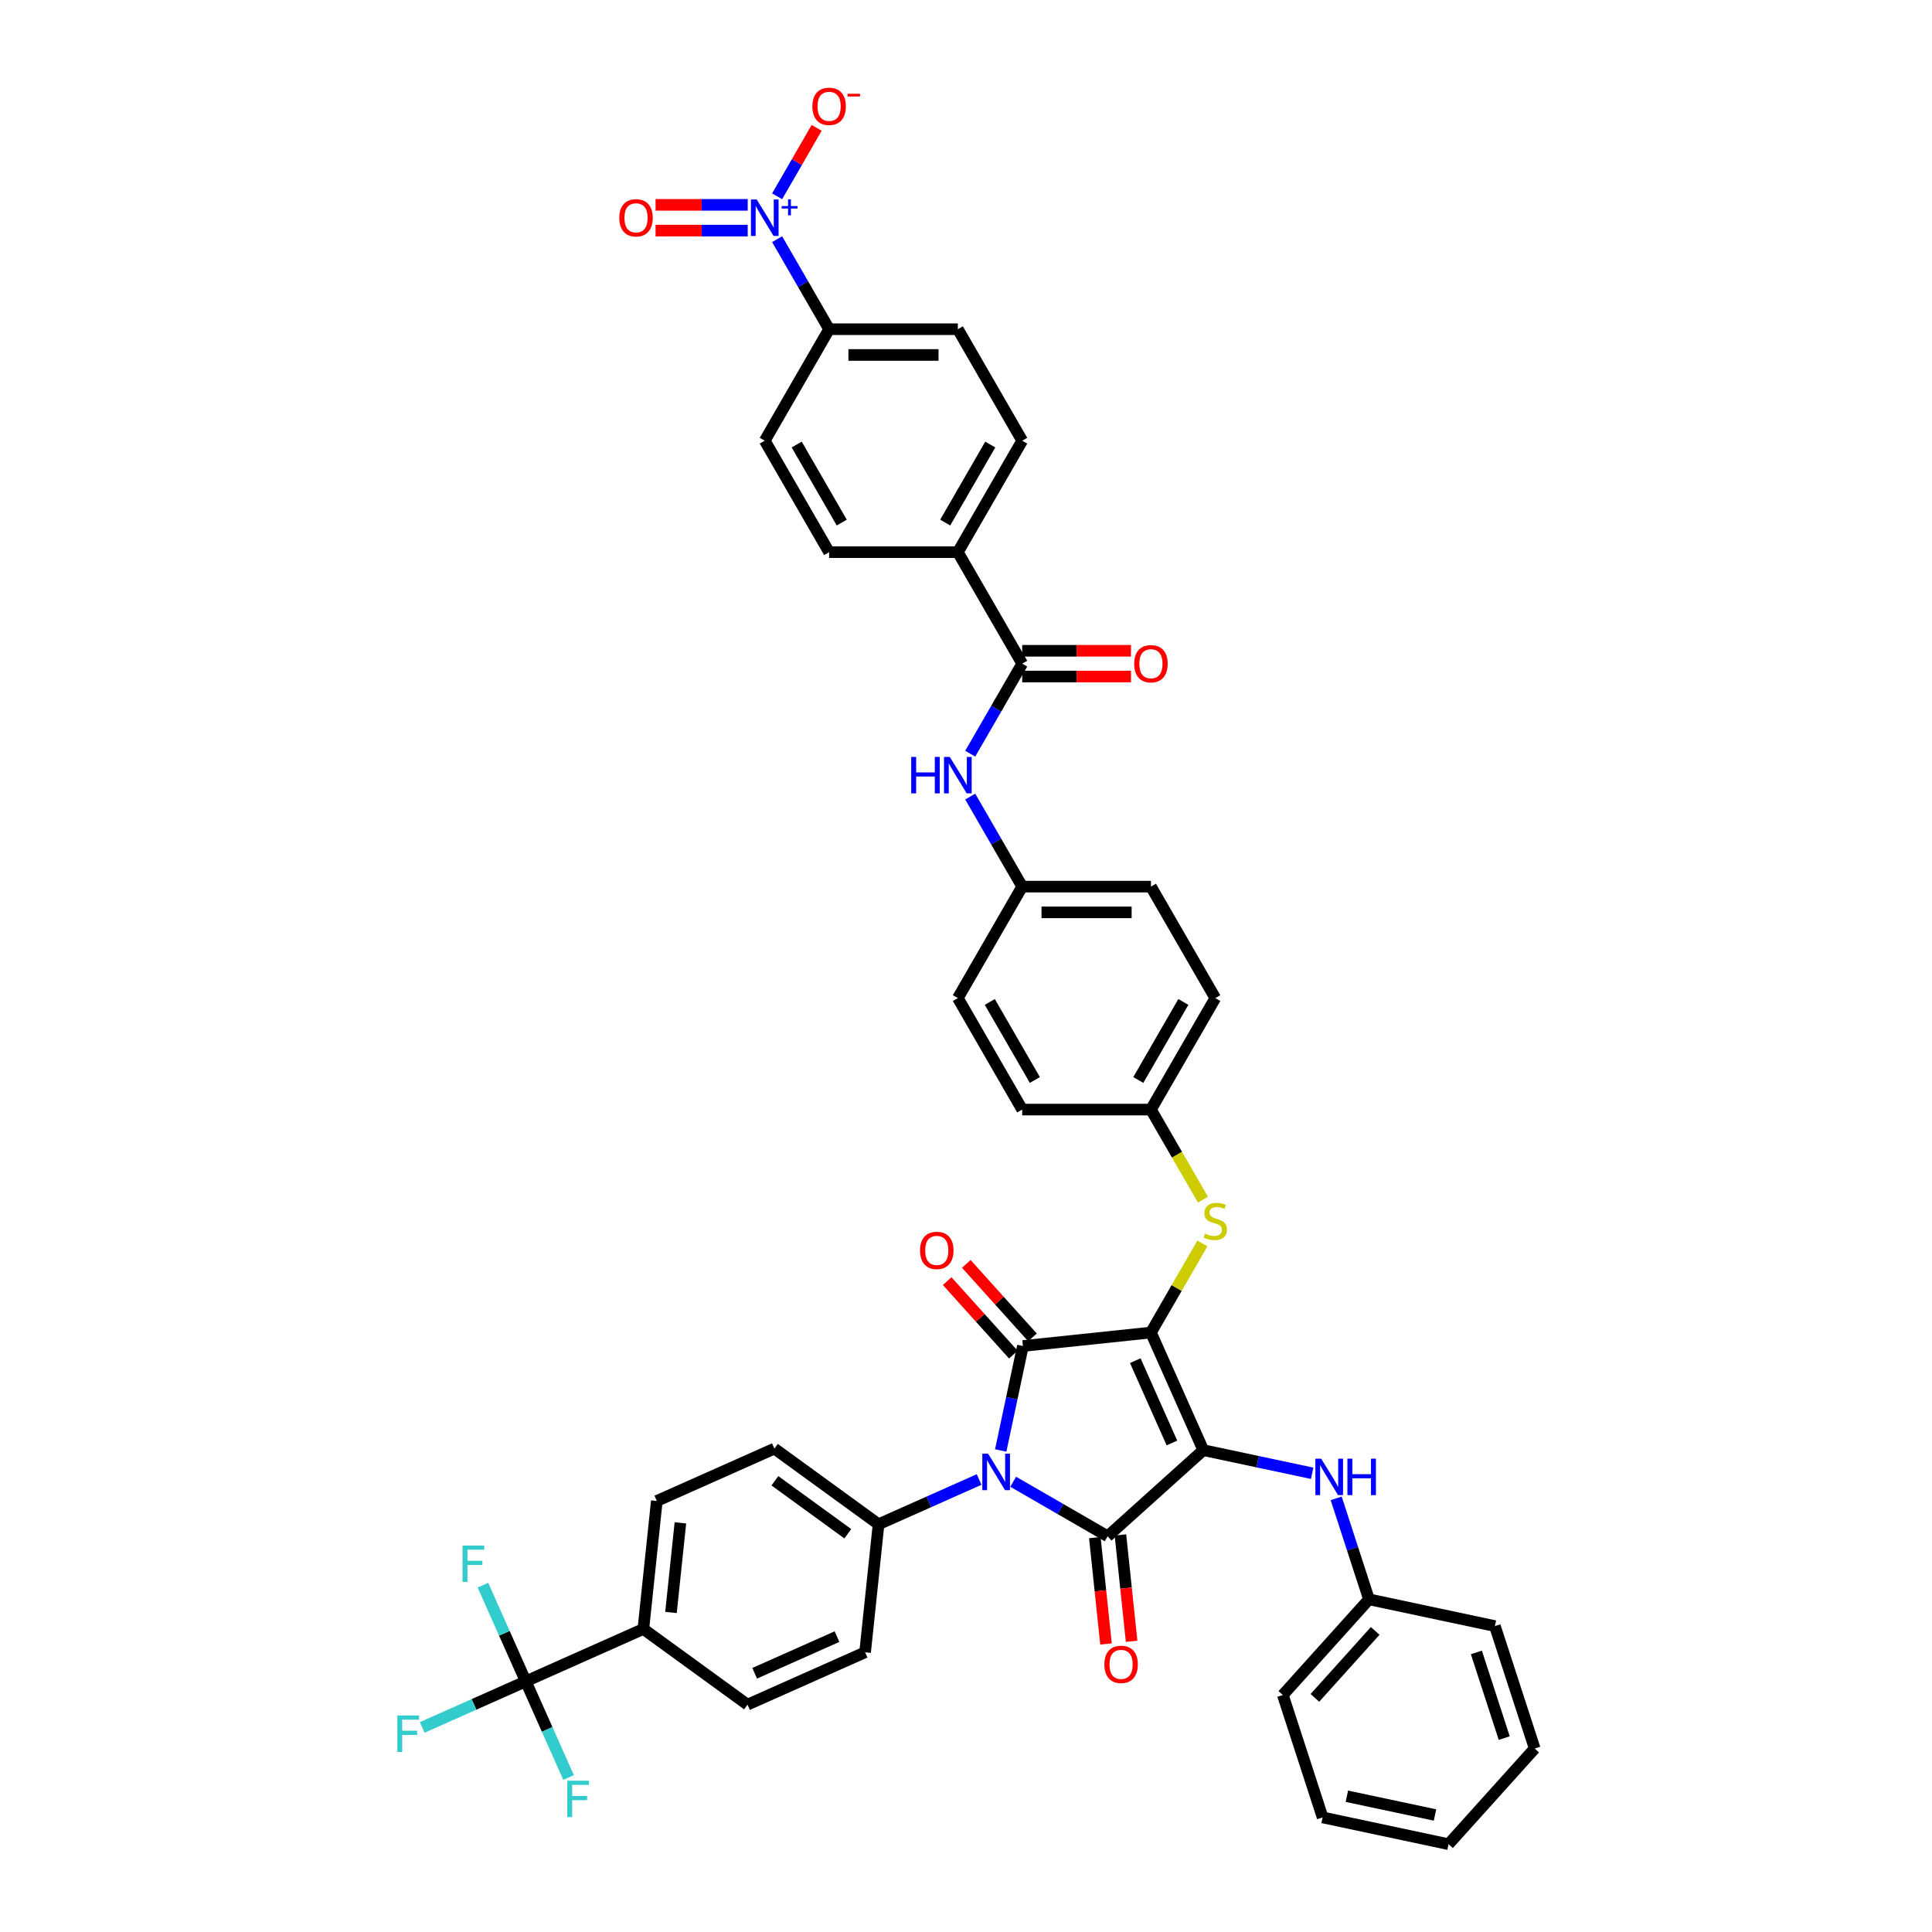 <?xml version='1.0' encoding='iso-8859-1'?>
<svg version='1.1' baseProfile='full'
              xmlns='http://www.w3.org/2000/svg'
                      xmlns:rdkit='http://www.rdkit.org/xml'
                      xmlns:xlink='http://www.w3.org/1999/xlink'
                  xml:space='preserve'
width='1000px' height='1000px' viewBox='0 0 1000 1000'>
<!-- END OF HEADER -->
<rect style='opacity:1.0;fill:#FFFFFF;stroke:none' width='1000' height='1000' x='0' y='0'> </rect>
<path class='bond-0' d='M 502.188,390.109 L 515.641,366.808' style='fill:none;fill-rule:evenodd;stroke:#0000FF;stroke-width:6px;stroke-linecap:butt;stroke-linejoin:miter;stroke-opacity:1' />
<path class='bond-0' d='M 515.641,366.808 L 529.093,343.507' style='fill:none;fill-rule:evenodd;stroke:#000000;stroke-width:6px;stroke-linecap:butt;stroke-linejoin:miter;stroke-opacity:1' />
<path class='bond-1' d='M 502.188,412.31 L 515.641,435.611' style='fill:none;fill-rule:evenodd;stroke:#0000FF;stroke-width:6px;stroke-linecap:butt;stroke-linejoin:miter;stroke-opacity:1' />
<path class='bond-1' d='M 515.641,435.611 L 529.093,458.912' style='fill:none;fill-rule:evenodd;stroke:#000000;stroke-width:6px;stroke-linecap:butt;stroke-linejoin:miter;stroke-opacity:1' />
<path class='bond-2' d='M 529.093,350.17 L 557.244,350.17' style='fill:none;fill-rule:evenodd;stroke:#000000;stroke-width:6px;stroke-linecap:butt;stroke-linejoin:miter;stroke-opacity:1' />
<path class='bond-2' d='M 557.244,350.17 L 585.395,350.17' style='fill:none;fill-rule:evenodd;stroke:#FF0000;stroke-width:6px;stroke-linecap:butt;stroke-linejoin:miter;stroke-opacity:1' />
<path class='bond-2' d='M 529.093,336.844 L 557.244,336.844' style='fill:none;fill-rule:evenodd;stroke:#000000;stroke-width:6px;stroke-linecap:butt;stroke-linejoin:miter;stroke-opacity:1' />
<path class='bond-2' d='M 557.244,336.844 L 585.395,336.844' style='fill:none;fill-rule:evenodd;stroke:#FF0000;stroke-width:6px;stroke-linecap:butt;stroke-linejoin:miter;stroke-opacity:1' />
<path class='bond-3' d='M 529.093,343.507 L 495.779,285.805' style='fill:none;fill-rule:evenodd;stroke:#000000;stroke-width:6px;stroke-linecap:butt;stroke-linejoin:miter;stroke-opacity:1' />
<path class='bond-4' d='M 595.722,689.721 L 622.823,750.589' style='fill:none;fill-rule:evenodd;stroke:#000000;stroke-width:6px;stroke-linecap:butt;stroke-linejoin:miter;stroke-opacity:1' />
<path class='bond-4' d='M 587.614,704.271 L 606.584,746.879' style='fill:none;fill-rule:evenodd;stroke:#000000;stroke-width:6px;stroke-linecap:butt;stroke-linejoin:miter;stroke-opacity:1' />
<path class='bond-5' d='M 595.722,689.721 L 529.458,696.685' style='fill:none;fill-rule:evenodd;stroke:#000000;stroke-width:6px;stroke-linecap:butt;stroke-linejoin:miter;stroke-opacity:1' />
<path class='bond-6' d='M 595.722,689.721 L 609.036,666.66' style='fill:none;fill-rule:evenodd;stroke:#000000;stroke-width:6px;stroke-linecap:butt;stroke-linejoin:miter;stroke-opacity:1' />
<path class='bond-6' d='M 609.036,666.66 L 622.351,643.599' style='fill:none;fill-rule:evenodd;stroke:#CCCC00;stroke-width:6px;stroke-linecap:butt;stroke-linejoin:miter;stroke-opacity:1' />
<path class='bond-7' d='M 622.823,750.589 L 573.308,795.173' style='fill:none;fill-rule:evenodd;stroke:#000000;stroke-width:6px;stroke-linecap:butt;stroke-linejoin:miter;stroke-opacity:1' />
<path class='bond-8' d='M 622.823,750.589 L 650.998,756.578' style='fill:none;fill-rule:evenodd;stroke:#000000;stroke-width:6px;stroke-linecap:butt;stroke-linejoin:miter;stroke-opacity:1' />
<path class='bond-8' d='M 650.998,756.578 L 679.174,762.567' style='fill:none;fill-rule:evenodd;stroke:#0000FF;stroke-width:6px;stroke-linecap:butt;stroke-linejoin:miter;stroke-opacity:1' />
<path class='bond-9' d='M 573.308,795.173 L 548.867,781.062' style='fill:none;fill-rule:evenodd;stroke:#000000;stroke-width:6px;stroke-linecap:butt;stroke-linejoin:miter;stroke-opacity:1' />
<path class='bond-9' d='M 548.867,781.062 L 524.427,766.951' style='fill:none;fill-rule:evenodd;stroke:#0000FF;stroke-width:6px;stroke-linecap:butt;stroke-linejoin:miter;stroke-opacity:1' />
<path class='bond-10' d='M 566.681,795.869 L 569.575,823.397' style='fill:none;fill-rule:evenodd;stroke:#000000;stroke-width:6px;stroke-linecap:butt;stroke-linejoin:miter;stroke-opacity:1' />
<path class='bond-10' d='M 569.575,823.397 L 572.468,850.926' style='fill:none;fill-rule:evenodd;stroke:#FF0000;stroke-width:6px;stroke-linecap:butt;stroke-linejoin:miter;stroke-opacity:1' />
<path class='bond-10' d='M 579.934,794.476 L 582.827,822.005' style='fill:none;fill-rule:evenodd;stroke:#000000;stroke-width:6px;stroke-linecap:butt;stroke-linejoin:miter;stroke-opacity:1' />
<path class='bond-10' d='M 582.827,822.005 L 585.721,849.533' style='fill:none;fill-rule:evenodd;stroke:#FF0000;stroke-width:6px;stroke-linecap:butt;stroke-linejoin:miter;stroke-opacity:1' />
<path class='bond-11' d='M 506.784,765.786 L 480.76,777.372' style='fill:none;fill-rule:evenodd;stroke:#0000FF;stroke-width:6px;stroke-linecap:butt;stroke-linejoin:miter;stroke-opacity:1' />
<path class='bond-11' d='M 480.76,777.372 L 454.737,788.959' style='fill:none;fill-rule:evenodd;stroke:#000000;stroke-width:6px;stroke-linecap:butt;stroke-linejoin:miter;stroke-opacity:1' />
<path class='bond-12' d='M 517.965,750.758 L 523.712,723.722' style='fill:none;fill-rule:evenodd;stroke:#0000FF;stroke-width:6px;stroke-linecap:butt;stroke-linejoin:miter;stroke-opacity:1' />
<path class='bond-12' d='M 523.712,723.722 L 529.458,696.685' style='fill:none;fill-rule:evenodd;stroke:#000000;stroke-width:6px;stroke-linecap:butt;stroke-linejoin:miter;stroke-opacity:1' />
<path class='bond-13' d='M 534.41,692.227 L 517.282,673.204' style='fill:none;fill-rule:evenodd;stroke:#000000;stroke-width:6px;stroke-linecap:butt;stroke-linejoin:miter;stroke-opacity:1' />
<path class='bond-13' d='M 517.282,673.204 L 500.154,654.182' style='fill:none;fill-rule:evenodd;stroke:#FF0000;stroke-width:6px;stroke-linecap:butt;stroke-linejoin:miter;stroke-opacity:1' />
<path class='bond-13' d='M 524.507,701.144 L 507.379,682.121' style='fill:none;fill-rule:evenodd;stroke:#000000;stroke-width:6px;stroke-linecap:butt;stroke-linejoin:miter;stroke-opacity:1' />
<path class='bond-13' d='M 507.379,682.121 L 490.251,663.099' style='fill:none;fill-rule:evenodd;stroke:#FF0000;stroke-width:6px;stroke-linecap:butt;stroke-linejoin:miter;stroke-opacity:1' />
<path class='bond-14' d='M 691.602,775.542 L 700.093,801.676' style='fill:none;fill-rule:evenodd;stroke:#0000FF;stroke-width:6px;stroke-linecap:butt;stroke-linejoin:miter;stroke-opacity:1' />
<path class='bond-14' d='M 700.093,801.676 L 708.585,827.81' style='fill:none;fill-rule:evenodd;stroke:#000000;stroke-width:6px;stroke-linecap:butt;stroke-linejoin:miter;stroke-opacity:1' />
<path class='bond-15' d='M 622.643,620.945 L 609.183,597.63' style='fill:none;fill-rule:evenodd;stroke:#CCCC00;stroke-width:6px;stroke-linecap:butt;stroke-linejoin:miter;stroke-opacity:1' />
<path class='bond-15' d='M 609.183,597.63 L 595.722,574.316' style='fill:none;fill-rule:evenodd;stroke:#000000;stroke-width:6px;stroke-linecap:butt;stroke-linejoin:miter;stroke-opacity:1' />
<path class='bond-16' d='M 595.722,574.316 L 629.037,516.614' style='fill:none;fill-rule:evenodd;stroke:#000000;stroke-width:6px;stroke-linecap:butt;stroke-linejoin:miter;stroke-opacity:1' />
<path class='bond-16' d='M 589.179,558.998 L 612.499,518.606' style='fill:none;fill-rule:evenodd;stroke:#000000;stroke-width:6px;stroke-linecap:butt;stroke-linejoin:miter;stroke-opacity:1' />
<path class='bond-17' d='M 595.722,574.316 L 529.093,574.316' style='fill:none;fill-rule:evenodd;stroke:#000000;stroke-width:6px;stroke-linecap:butt;stroke-linejoin:miter;stroke-opacity:1' />
<path class='bond-18' d='M 529.093,458.912 L 495.779,516.614' style='fill:none;fill-rule:evenodd;stroke:#000000;stroke-width:6px;stroke-linecap:butt;stroke-linejoin:miter;stroke-opacity:1' />
<path class='bond-19' d='M 529.093,458.912 L 595.722,458.912' style='fill:none;fill-rule:evenodd;stroke:#000000;stroke-width:6px;stroke-linecap:butt;stroke-linejoin:miter;stroke-opacity:1' />
<path class='bond-19' d='M 539.088,472.237 L 585.728,472.237' style='fill:none;fill-rule:evenodd;stroke:#000000;stroke-width:6px;stroke-linecap:butt;stroke-linejoin:miter;stroke-opacity:1' />
<path class='bond-20' d='M 629.037,516.614 L 595.722,458.912' style='fill:none;fill-rule:evenodd;stroke:#000000;stroke-width:6px;stroke-linecap:butt;stroke-linejoin:miter;stroke-opacity:1' />
<path class='bond-21' d='M 708.585,827.81 L 664.001,877.325' style='fill:none;fill-rule:evenodd;stroke:#000000;stroke-width:6px;stroke-linecap:butt;stroke-linejoin:miter;stroke-opacity:1' />
<path class='bond-21' d='M 711.8,844.154 L 680.592,878.814' style='fill:none;fill-rule:evenodd;stroke:#000000;stroke-width:6px;stroke-linecap:butt;stroke-linejoin:miter;stroke-opacity:1' />
<path class='bond-22' d='M 708.585,827.81 L 773.758,841.663' style='fill:none;fill-rule:evenodd;stroke:#000000;stroke-width:6px;stroke-linecap:butt;stroke-linejoin:miter;stroke-opacity:1' />
<path class='bond-23' d='M 664.001,877.325 L 684.591,940.693' style='fill:none;fill-rule:evenodd;stroke:#000000;stroke-width:6px;stroke-linecap:butt;stroke-linejoin:miter;stroke-opacity:1' />
<path class='bond-24' d='M 773.758,841.663 L 794.347,905.031' style='fill:none;fill-rule:evenodd;stroke:#000000;stroke-width:6px;stroke-linecap:butt;stroke-linejoin:miter;stroke-opacity:1' />
<path class='bond-24' d='M 764.173,855.286 L 778.585,899.643' style='fill:none;fill-rule:evenodd;stroke:#000000;stroke-width:6px;stroke-linecap:butt;stroke-linejoin:miter;stroke-opacity:1' />
<path class='bond-25' d='M 272.132,870.26 L 333,843.159' style='fill:none;fill-rule:evenodd;stroke:#000000;stroke-width:6px;stroke-linecap:butt;stroke-linejoin:miter;stroke-opacity:1' />
<path class='bond-26' d='M 272.132,870.26 L 245.335,882.19' style='fill:none;fill-rule:evenodd;stroke:#000000;stroke-width:6px;stroke-linecap:butt;stroke-linejoin:miter;stroke-opacity:1' />
<path class='bond-26' d='M 245.335,882.19 L 218.539,894.121' style='fill:none;fill-rule:evenodd;stroke:#33CCCC;stroke-width:6px;stroke-linecap:butt;stroke-linejoin:miter;stroke-opacity:1' />
<path class='bond-27' d='M 272.132,870.26 L 261.052,845.376' style='fill:none;fill-rule:evenodd;stroke:#000000;stroke-width:6px;stroke-linecap:butt;stroke-linejoin:miter;stroke-opacity:1' />
<path class='bond-27' d='M 261.052,845.376 L 249.973,820.492' style='fill:none;fill-rule:evenodd;stroke:#33CCCC;stroke-width:6px;stroke-linecap:butt;stroke-linejoin:miter;stroke-opacity:1' />
<path class='bond-28' d='M 272.132,870.26 L 283.211,895.144' style='fill:none;fill-rule:evenodd;stroke:#000000;stroke-width:6px;stroke-linecap:butt;stroke-linejoin:miter;stroke-opacity:1' />
<path class='bond-28' d='M 283.211,895.144 L 294.29,920.028' style='fill:none;fill-rule:evenodd;stroke:#33CCCC;stroke-width:6px;stroke-linecap:butt;stroke-linejoin:miter;stroke-opacity:1' />
<path class='bond-29' d='M 333,843.159 L 339.965,776.895' style='fill:none;fill-rule:evenodd;stroke:#000000;stroke-width:6px;stroke-linecap:butt;stroke-linejoin:miter;stroke-opacity:1' />
<path class='bond-29' d='M 347.297,834.613 L 352.173,788.228' style='fill:none;fill-rule:evenodd;stroke:#000000;stroke-width:6px;stroke-linecap:butt;stroke-linejoin:miter;stroke-opacity:1' />
<path class='bond-30' d='M 333,843.159 L 386.904,882.323' style='fill:none;fill-rule:evenodd;stroke:#000000;stroke-width:6px;stroke-linecap:butt;stroke-linejoin:miter;stroke-opacity:1' />
<path class='bond-31' d='M 339.965,776.895 L 400.833,749.795' style='fill:none;fill-rule:evenodd;stroke:#000000;stroke-width:6px;stroke-linecap:butt;stroke-linejoin:miter;stroke-opacity:1' />
<path class='bond-32' d='M 386.904,882.323 L 447.772,855.222' style='fill:none;fill-rule:evenodd;stroke:#000000;stroke-width:6px;stroke-linecap:butt;stroke-linejoin:miter;stroke-opacity:1' />
<path class='bond-32' d='M 390.614,866.084 L 433.222,847.114' style='fill:none;fill-rule:evenodd;stroke:#000000;stroke-width:6px;stroke-linecap:butt;stroke-linejoin:miter;stroke-opacity:1' />
<path class='bond-33' d='M 454.737,788.959 L 447.772,855.222' style='fill:none;fill-rule:evenodd;stroke:#000000;stroke-width:6px;stroke-linecap:butt;stroke-linejoin:miter;stroke-opacity:1' />
<path class='bond-34' d='M 454.737,788.959 L 400.833,749.795' style='fill:none;fill-rule:evenodd;stroke:#000000;stroke-width:6px;stroke-linecap:butt;stroke-linejoin:miter;stroke-opacity:1' />
<path class='bond-34' d='M 438.819,793.865 L 401.086,766.45' style='fill:none;fill-rule:evenodd;stroke:#000000;stroke-width:6px;stroke-linecap:butt;stroke-linejoin:miter;stroke-opacity:1' />
<path class='bond-35' d='M 684.591,940.693 L 749.764,954.545' style='fill:none;fill-rule:evenodd;stroke:#000000;stroke-width:6px;stroke-linecap:butt;stroke-linejoin:miter;stroke-opacity:1' />
<path class='bond-35' d='M 697.137,929.736 L 742.758,939.433' style='fill:none;fill-rule:evenodd;stroke:#000000;stroke-width:6px;stroke-linecap:butt;stroke-linejoin:miter;stroke-opacity:1' />
<path class='bond-36' d='M 794.347,905.031 L 749.764,954.545' style='fill:none;fill-rule:evenodd;stroke:#000000;stroke-width:6px;stroke-linecap:butt;stroke-linejoin:miter;stroke-opacity:1' />
<path class='bond-37' d='M 529.093,574.316 L 495.779,516.614' style='fill:none;fill-rule:evenodd;stroke:#000000;stroke-width:6px;stroke-linecap:butt;stroke-linejoin:miter;stroke-opacity:1' />
<path class='bond-37' d='M 535.637,558.998 L 512.317,518.606' style='fill:none;fill-rule:evenodd;stroke:#000000;stroke-width:6px;stroke-linecap:butt;stroke-linejoin:miter;stroke-opacity:1' />
<path class='bond-38' d='M 402.244,123.798 L 415.697,147.099' style='fill:none;fill-rule:evenodd;stroke:#0000FF;stroke-width:6px;stroke-linecap:butt;stroke-linejoin:miter;stroke-opacity:1' />
<path class='bond-38' d='M 415.697,147.099 L 429.15,170.4' style='fill:none;fill-rule:evenodd;stroke:#000000;stroke-width:6px;stroke-linecap:butt;stroke-linejoin:miter;stroke-opacity:1' />
<path class='bond-39' d='M 402.244,101.598 L 412.47,83.887' style='fill:none;fill-rule:evenodd;stroke:#0000FF;stroke-width:6px;stroke-linecap:butt;stroke-linejoin:miter;stroke-opacity:1' />
<path class='bond-39' d='M 412.47,83.887 L 422.695,66.175' style='fill:none;fill-rule:evenodd;stroke:#FF0000;stroke-width:6px;stroke-linecap:butt;stroke-linejoin:miter;stroke-opacity:1' />
<path class='bond-40' d='M 387.014,106.035 L 363.164,106.035' style='fill:none;fill-rule:evenodd;stroke:#0000FF;stroke-width:6px;stroke-linecap:butt;stroke-linejoin:miter;stroke-opacity:1' />
<path class='bond-40' d='M 363.164,106.035 L 339.314,106.035' style='fill:none;fill-rule:evenodd;stroke:#FF0000;stroke-width:6px;stroke-linecap:butt;stroke-linejoin:miter;stroke-opacity:1' />
<path class='bond-40' d='M 387.014,119.361 L 363.164,119.361' style='fill:none;fill-rule:evenodd;stroke:#0000FF;stroke-width:6px;stroke-linecap:butt;stroke-linejoin:miter;stroke-opacity:1' />
<path class='bond-40' d='M 363.164,119.361 L 339.314,119.361' style='fill:none;fill-rule:evenodd;stroke:#FF0000;stroke-width:6px;stroke-linecap:butt;stroke-linejoin:miter;stroke-opacity:1' />
<path class='bond-41' d='M 429.15,170.4 L 495.779,170.4' style='fill:none;fill-rule:evenodd;stroke:#000000;stroke-width:6px;stroke-linecap:butt;stroke-linejoin:miter;stroke-opacity:1' />
<path class='bond-41' d='M 439.144,183.726 L 485.785,183.726' style='fill:none;fill-rule:evenodd;stroke:#000000;stroke-width:6px;stroke-linecap:butt;stroke-linejoin:miter;stroke-opacity:1' />
<path class='bond-42' d='M 429.15,170.4 L 395.836,228.103' style='fill:none;fill-rule:evenodd;stroke:#000000;stroke-width:6px;stroke-linecap:butt;stroke-linejoin:miter;stroke-opacity:1' />
<path class='bond-43' d='M 495.779,285.805 L 429.15,285.805' style='fill:none;fill-rule:evenodd;stroke:#000000;stroke-width:6px;stroke-linecap:butt;stroke-linejoin:miter;stroke-opacity:1' />
<path class='bond-44' d='M 495.779,285.805 L 529.093,228.103' style='fill:none;fill-rule:evenodd;stroke:#000000;stroke-width:6px;stroke-linecap:butt;stroke-linejoin:miter;stroke-opacity:1' />
<path class='bond-44' d='M 489.236,270.487 L 512.556,230.095' style='fill:none;fill-rule:evenodd;stroke:#000000;stroke-width:6px;stroke-linecap:butt;stroke-linejoin:miter;stroke-opacity:1' />
<path class='bond-45' d='M 495.779,170.4 L 529.093,228.103' style='fill:none;fill-rule:evenodd;stroke:#000000;stroke-width:6px;stroke-linecap:butt;stroke-linejoin:miter;stroke-opacity:1' />
<path class='bond-46' d='M 395.836,228.103 L 429.15,285.805' style='fill:none;fill-rule:evenodd;stroke:#000000;stroke-width:6px;stroke-linecap:butt;stroke-linejoin:miter;stroke-opacity:1' />
<path class='bond-46' d='M 412.373,230.095 L 435.693,270.487' style='fill:none;fill-rule:evenodd;stroke:#000000;stroke-width:6px;stroke-linecap:butt;stroke-linejoin:miter;stroke-opacity:1' />
<path  class='atom-0' d='M 471.646 391.775
L 474.204 391.775
L 474.204 399.797
L 483.852 399.797
L 483.852 391.775
L 486.411 391.775
L 486.411 410.644
L 483.852 410.644
L 483.852 401.929
L 474.204 401.929
L 474.204 410.644
L 471.646 410.644
L 471.646 391.775
' fill='#0000FF'/>
<path  class='atom-0' d='M 491.608 391.775
L 497.791 401.769
Q 498.404 402.755, 499.39 404.541
Q 500.376 406.326, 500.43 406.433
L 500.43 391.775
L 502.935 391.775
L 502.935 410.644
L 500.35 410.644
L 493.713 399.717
Q 492.941 398.438, 492.114 396.972
Q 491.315 395.506, 491.075 395.053
L 491.075 410.644
L 488.623 410.644
L 488.623 391.775
L 491.608 391.775
' fill='#0000FF'/>
<path  class='atom-2' d='M 587.06 343.56
Q 587.06 339.03, 589.299 336.498
Q 591.538 333.966, 595.722 333.966
Q 599.906 333.966, 602.145 336.498
Q 604.384 339.03, 604.384 343.56
Q 604.384 348.144, 602.119 350.756
Q 599.853 353.342, 595.722 353.342
Q 591.565 353.342, 589.299 350.756
Q 587.06 348.171, 587.06 343.56
M 595.722 351.209
Q 598.601 351.209, 600.146 349.291
Q 601.719 347.345, 601.719 343.56
Q 601.719 339.856, 600.146 337.99
Q 598.601 336.098, 595.722 336.098
Q 592.844 336.098, 591.271 337.964
Q 589.726 339.829, 589.726 343.56
Q 589.726 347.372, 591.271 349.291
Q 592.844 351.209, 595.722 351.209
' fill='#FF0000'/>
<path  class='atom-6' d='M 511.434 752.424
L 517.618 762.418
Q 518.231 763.404, 519.217 765.19
Q 520.203 766.975, 520.256 767.082
L 520.256 752.424
L 522.761 752.424
L 522.761 771.293
L 520.176 771.293
L 513.54 760.366
Q 512.767 759.086, 511.941 757.621
Q 511.141 756.155, 510.901 755.702
L 510.901 771.293
L 508.449 771.293
L 508.449 752.424
L 511.434 752.424
' fill='#0000FF'/>
<path  class='atom-8' d='M 683.824 755.007
L 690.008 765.002
Q 690.621 765.988, 691.607 767.774
Q 692.593 769.559, 692.646 769.666
L 692.646 755.007
L 695.151 755.007
L 695.151 773.877
L 692.566 773.877
L 685.93 762.95
Q 685.157 761.67, 684.331 760.204
Q 683.531 758.739, 683.291 758.286
L 683.291 773.877
L 680.839 773.877
L 680.839 755.007
L 683.824 755.007
' fill='#0000FF'/>
<path  class='atom-8' d='M 697.417 755.007
L 699.975 755.007
L 699.975 763.03
L 709.623 763.03
L 709.623 755.007
L 712.182 755.007
L 712.182 773.877
L 709.623 773.877
L 709.623 765.162
L 699.975 765.162
L 699.975 773.877
L 697.417 773.877
L 697.417 755.007
' fill='#0000FF'/>
<path  class='atom-9' d='M 623.706 638.495
Q 623.919 638.575, 624.799 638.948
Q 625.678 639.321, 626.638 639.561
Q 627.624 639.774, 628.583 639.774
Q 630.369 639.774, 631.409 638.921
Q 632.448 638.042, 632.448 636.523
Q 632.448 635.483, 631.915 634.844
Q 631.409 634.204, 630.609 633.857
Q 629.809 633.511, 628.477 633.111
Q 626.798 632.605, 625.785 632.125
Q 624.799 631.645, 624.079 630.633
Q 623.386 629.62, 623.386 627.914
Q 623.386 625.542, 624.986 624.076
Q 626.611 622.61, 629.809 622.61
Q 631.995 622.61, 634.473 623.65
L 633.86 625.702
Q 631.595 624.769, 629.889 624.769
Q 628.05 624.769, 627.038 625.542
Q 626.025 626.288, 626.052 627.594
Q 626.052 628.607, 626.558 629.22
Q 627.091 629.833, 627.837 630.179
Q 628.61 630.526, 629.889 630.926
Q 631.595 631.459, 632.608 631.992
Q 633.621 632.525, 634.34 633.618
Q 635.086 634.684, 635.086 636.523
Q 635.086 639.134, 633.327 640.547
Q 631.595 641.933, 628.69 641.933
Q 627.011 641.933, 625.732 641.56
Q 624.479 641.213, 622.987 640.6
L 623.706 638.495
' fill='#CCCC00'/>
<path  class='atom-10' d='M 476.213 647.224
Q 476.213 642.693, 478.452 640.161
Q 480.691 637.629, 484.875 637.629
Q 489.059 637.629, 491.298 640.161
Q 493.537 642.693, 493.537 647.224
Q 493.537 651.808, 491.271 654.42
Q 489.006 657.005, 484.875 657.005
Q 480.717 657.005, 478.452 654.42
Q 476.213 651.834, 476.213 647.224
M 484.875 654.873
Q 487.753 654.873, 489.299 652.954
Q 490.872 651.008, 490.872 647.224
Q 490.872 643.519, 489.299 641.654
Q 487.753 639.761, 484.875 639.761
Q 481.997 639.761, 480.424 641.627
Q 478.878 643.493, 478.878 647.224
Q 478.878 651.035, 480.424 652.954
Q 481.997 654.873, 484.875 654.873
' fill='#FF0000'/>
<path  class='atom-11' d='M 571.611 861.49
Q 571.611 856.959, 573.849 854.427
Q 576.088 851.895, 580.272 851.895
Q 584.457 851.895, 586.695 854.427
Q 588.934 856.959, 588.934 861.49
Q 588.934 866.074, 586.669 868.686
Q 584.403 871.271, 580.272 871.271
Q 576.115 871.271, 573.849 868.686
Q 571.611 866.1, 571.611 861.49
M 580.272 869.139
Q 583.151 869.139, 584.696 867.22
Q 586.269 865.274, 586.269 861.49
Q 586.269 857.785, 584.696 855.92
Q 583.151 854.027, 580.272 854.027
Q 577.394 854.027, 575.821 855.893
Q 574.276 857.758, 574.276 861.49
Q 574.276 865.301, 575.821 867.22
Q 577.394 869.139, 580.272 869.139
' fill='#FF0000'/>
<path  class='atom-20' d='M 205.653 887.925
L 216.873 887.925
L 216.873 890.084
L 208.185 890.084
L 208.185 895.814
L 215.914 895.814
L 215.914 898
L 208.185 898
L 208.185 906.795
L 205.653 906.795
L 205.653 887.925
' fill='#33CCCC'/>
<path  class='atom-21' d='M 239.421 799.957
L 250.641 799.957
L 250.641 802.115
L 241.953 802.115
L 241.953 807.845
L 249.682 807.845
L 249.682 810.031
L 241.953 810.031
L 241.953 818.826
L 239.421 818.826
L 239.421 799.957
' fill='#33CCCC'/>
<path  class='atom-22' d='M 293.622 921.694
L 304.842 921.694
L 304.842 923.852
L 296.154 923.852
L 296.154 929.582
L 303.883 929.582
L 303.883 931.768
L 296.154 931.768
L 296.154 940.563
L 293.622 940.563
L 293.622 921.694
' fill='#33CCCC'/>
<path  class='atom-34' d='M 391.665 103.263
L 397.848 113.258
Q 398.461 114.244, 399.447 116.03
Q 400.433 117.815, 400.486 117.922
L 400.486 103.263
L 402.992 103.263
L 402.992 122.133
L 400.406 122.133
L 393.77 111.206
Q 392.997 109.926, 392.171 108.46
Q 391.372 106.995, 391.132 106.542
L 391.132 122.133
L 388.68 122.133
L 388.68 103.263
L 391.665 103.263
' fill='#0000FF'/>
<path  class='atom-34' d='M 404.575 106.665
L 407.899 106.665
L 407.899 103.164
L 409.377 103.164
L 409.377 106.665
L 412.789 106.665
L 412.789 107.931
L 409.377 107.931
L 409.377 111.449
L 407.899 111.449
L 407.899 107.931
L 404.575 107.931
L 404.575 106.665
' fill='#0000FF'/>
<path  class='atom-36' d='M 420.488 55.049
Q 420.488 50.518, 422.727 47.986
Q 424.966 45.455, 429.15 45.455
Q 433.334 45.455, 435.573 47.986
Q 437.812 50.518, 437.812 55.049
Q 437.812 59.633, 435.546 62.245
Q 433.281 64.83, 429.15 64.83
Q 424.992 64.83, 422.727 62.245
Q 420.488 59.66, 420.488 55.049
M 429.15 62.698
Q 432.028 62.698, 433.574 60.779
Q 435.147 58.834, 435.147 55.049
Q 435.147 51.344, 433.574 49.479
Q 432.028 47.587, 429.15 47.587
Q 426.272 47.587, 424.699 49.452
Q 423.153 51.318, 423.153 55.049
Q 423.153 58.86, 424.699 60.779
Q 426.272 62.698, 429.15 62.698
' fill='#FF0000'/>
<path  class='atom-36' d='M 438.691 48.534
L 445.147 48.534
L 445.147 49.942
L 438.691 49.942
L 438.691 48.534
' fill='#FF0000'/>
<path  class='atom-37' d='M 320.545 112.751
Q 320.545 108.221, 322.784 105.689
Q 325.023 103.157, 329.207 103.157
Q 333.391 103.157, 335.63 105.689
Q 337.869 108.221, 337.869 112.751
Q 337.869 117.335, 335.603 119.947
Q 333.338 122.532, 329.207 122.532
Q 325.049 122.532, 322.784 119.947
Q 320.545 117.362, 320.545 112.751
M 329.207 120.4
Q 332.085 120.4, 333.631 118.481
Q 335.203 116.536, 335.203 112.751
Q 335.203 109.047, 333.631 107.181
Q 332.085 105.289, 329.207 105.289
Q 326.328 105.289, 324.756 107.155
Q 323.21 109.02, 323.21 112.751
Q 323.21 116.563, 324.756 118.481
Q 326.328 120.4, 329.207 120.4
' fill='#FF0000'/>
</svg>
